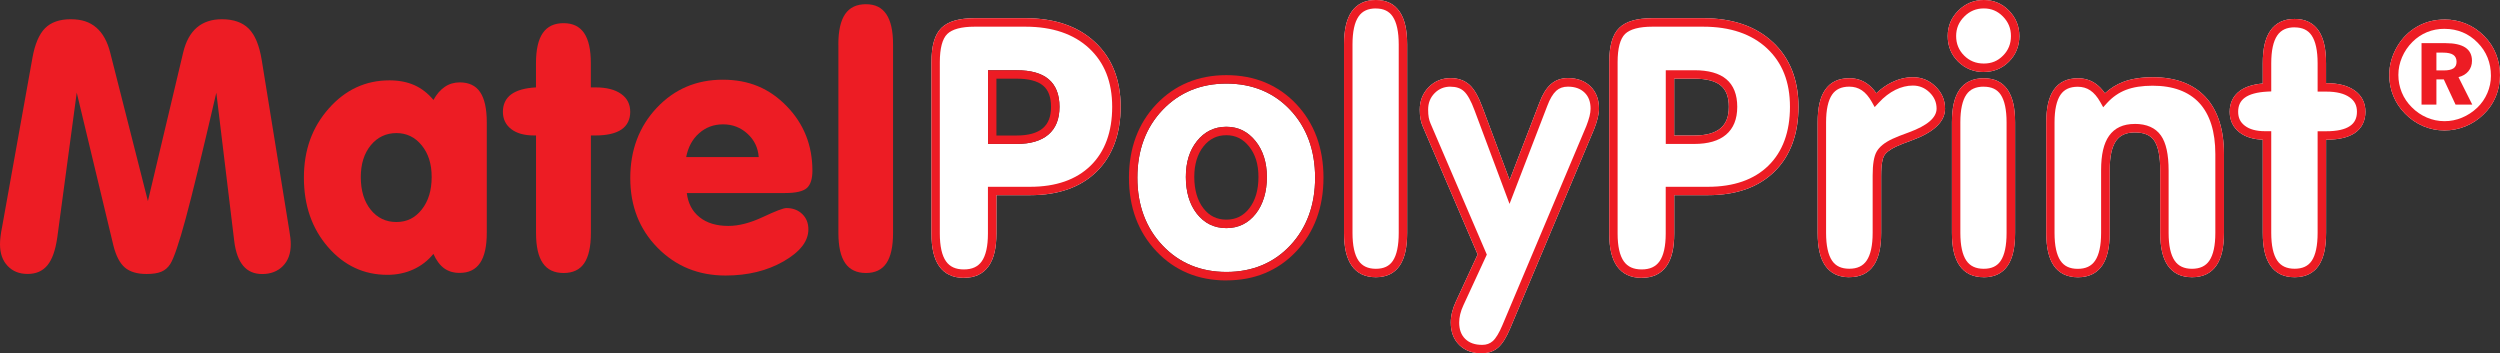 <svg xmlns="http://www.w3.org/2000/svg" id="Calque_1" viewBox="0 0 504.03 71.25"><rect x="0" y="0" width="504.03" height="71.25" fill="#333333" stroke="none"/><defs><style>      .st0 {        fill: #fff;      }      .st1 {        fill: #ed1c24;      }    </style></defs><path class="st1" d="M.41,45.83L6.53,11.71c.5-2.82,1.36-4.83,2.56-6.03s2.93-1.8,5.17-1.8,3.85.56,5.15,1.68c1.31,1.12,2.25,2.82,2.82,5.09l7.59,29.89,7.11-29.96c.53-2.22,1.44-3.89,2.75-5.02,1.31-1.12,2.99-1.68,5.05-1.68,2.36,0,4.17.64,5.43,1.91s2.13,3.38,2.61,6.34l5.57,34.43c.09.5.16.99.21,1.46.05.47.07.89.07,1.25,0,1.83-.53,3.29-1.58,4.36s-2.45,1.62-4.19,1.62c-1.6,0-2.88-.55-3.81-1.65s-1.55-2.77-1.82-5.02l-3.61-29.89c-2.77,11.96-4.83,20.41-6.17,25.36-1.34,4.95-2.38,8.01-3.11,9.17-.46.73-1.06,1.25-1.8,1.56-.74.31-1.74.46-2.97.46-1.92,0-3.39-.44-4.4-1.31s-1.78-2.35-2.3-4.43l-7.39-30.82-3.92,29.17c-.37,2.59-1.03,4.47-1.99,5.63-.96,1.17-2.29,1.75-3.99,1.75s-3.02-.54-4.04-1.62C.51,52.53,0,51.08,0,49.25c0-.44.03-.95.1-1.53.07-.58.17-1.22.31-1.91v.02Z"></path><path class="st1" d="M87.38,51.19c-1.12,1.37-2.48,2.42-4.07,3.14-1.59.72-3.33,1.08-5.21,1.08-4.74,0-8.73-1.87-11.97-5.6-3.24-3.73-4.86-8.4-4.86-13.99s1.67-10.17,5.02-13.95c3.34-3.78,7.42-5.67,12.23-5.67,1.88,0,3.54.32,5,.96,1.45.64,2.74,1.64,3.87,2.99.64-1.17,1.41-2.05,2.3-2.65s1.89-.89,2.99-.89c1.86,0,3.23.65,4.12,1.96.89,1.31,1.34,3.33,1.34,6.08v22.3c0,2.73-.45,4.75-1.36,6.08s-2.27,1.99-4.11,1.99c-1.24,0-2.28-.31-3.13-.93s-1.57-1.59-2.17-2.92v.02ZM72.74,35.69c0,2.73.66,4.92,1.99,6.58s3.06,2.49,5.19,2.49,3.79-.84,5.12-2.53c1.33-1.68,1.99-3.87,1.99-6.54s-.67-4.74-2.01-6.39c-1.34-1.65-3.04-2.47-5.1-2.47s-3.83.82-5.17,2.46-2.01,3.77-2.01,6.41h0Z"></path><path class="st1" d="M108.06,27.31h-.41c-1.95,0-3.48-.43-4.59-1.29-1.11-.86-1.67-2.02-1.67-3.49s.56-2.68,1.67-3.5,2.78-1.29,5-1.41v-4.88c0-2.73.46-4.75,1.37-6.08.92-1.33,2.31-1.99,4.19-1.99s3.23.67,4.14,1.99c.91,1.33,1.36,3.36,1.36,6.08v4.88h.96c2.2,0,3.91.44,5.14,1.31s1.84,2.07,1.84,3.61-.59,2.77-1.77,3.57-2.94,1.2-5.27,1.2h-.89v19.65c0,2.75-.45,4.78-1.34,6.1s-2.28,1.98-4.16,1.98-3.28-.66-4.19-1.99c-.92-1.33-1.37-3.36-1.37-6.08v-19.65h-.01Z"></path><path class="st1" d="M138.47,38.92c.25,2.08,1.11,3.71,2.58,4.88,1.47,1.17,3.4,1.75,5.81,1.75,2.08,0,4.4-.6,6.96-1.8,2.55-1.2,4.13-1.8,4.72-1.8,1.31,0,2.37.4,3.2,1.2s1.24,1.83,1.24,3.09c0,2.38-1.66,4.53-4.98,6.44-3.32,1.91-7.23,2.87-11.72,2.87-5.47,0-10.04-1.87-13.71-5.6-3.67-3.73-5.5-8.42-5.5-14.05s1.78-10.38,5.34-14.16c3.56-3.78,8-5.67,13.31-5.67s9.43,1.78,12.88,5.33c3.46,3.55,5.19,7.89,5.19,13.02,0,1.67-.38,2.84-1.13,3.5s-2.21,1-4.36,1c0,0-19.83,0-19.83,0ZM138.33,31.67h14.64c-.14-1.88-.89-3.45-2.27-4.71s-3.01-1.89-4.91-1.89-3.49.6-4.84,1.79c-1.35,1.19-2.22,2.79-2.61,4.81h0Z"></path><path class="st1" d="M169.02,8.96c0-2.75.46-4.79,1.37-6.12.92-1.33,2.31-1.99,4.19-1.99s3.2.67,4.11,2.01c.91,1.34,1.36,3.37,1.36,6.1v38c0,2.75-.45,4.78-1.34,6.1s-2.27,1.98-4.12,1.98-3.28-.66-4.19-1.99c-.92-1.33-1.37-3.36-1.37-6.08V8.96h-.01Z"></path><g><path class="st0" d="M220.76,8.49c-3.42-3.2-8.13-4.82-13.98-4.82h-10.27c-3.17,0-5.36.64-6.71,1.96-1.35,1.33-2.01,3.58-2.01,6.9v34.57c0,2.93.51,5.08,1.56,6.57,1.1,1.56,2.78,2.35,4.99,2.35h-.01c2.21-.01,3.89-.8,4.99-2.36,1.06-1.49,1.57-3.64,1.57-6.57v-7.74h6.81c5.66,0,10.16-1.59,13.38-4.74,3.22-3.15,4.86-7.64,4.86-13.08s-1.74-9.83-5.18-13.04ZM211.35,27.15c-1.46,1.24-3.61,1.87-6.39,1.87h-5.76v-14.86h5.76c2.85,0,5.02.6,6.44,1.8,1.47,1.23,2.21,3.11,2.21,5.58s-.76,4.34-2.26,5.61Z"></path><path class="st1" d="M194.34,56.02c-2.21,0-3.89-.79-4.99-2.35-1.05-1.49-1.56-3.64-1.56-6.57V12.53c0-3.32.66-5.57,2.01-6.9,1.35-1.32,3.54-1.96,6.71-1.96h10.27c5.85,0,10.56,1.62,13.98,4.82,3.44,3.21,5.18,7.6,5.18,13.04s-1.64,9.93-4.86,13.08-7.72,4.74-13.38,4.74h-6.81v7.74c0,2.93-.51,5.08-1.57,6.57-1.1,1.56-2.78,2.35-4.99,2.35h.01ZM196.5,5.38c-2.67,0-4.52.5-5.52,1.47-.99.97-1.5,2.89-1.5,5.68v34.57c0,2.54.42,4.42,1.25,5.59.78,1.1,1.96,1.63,3.6,1.63s2.82-.53,3.6-1.63c.83-1.18,1.25-3.06,1.25-5.59v-9.44h8.51c5.2,0,9.3-1.43,12.19-4.26,2.89-2.82,4.35-6.81,4.35-11.86s-1.56-8.92-4.64-11.8c-3.1-2.89-7.41-4.36-12.82-4.36h-10.27ZM204.96,29.02h-5.76v-14.86h5.76c2.85,0,5.02.6,6.44,1.8,1.47,1.23,2.21,3.11,2.21,5.58s-.76,4.34-2.26,5.61c-1.46,1.24-3.61,1.87-6.39,1.87h0ZM200.89,27.32h4.06c2.37,0,4.15-.49,5.29-1.46,1.12-.95,1.66-2.36,1.66-4.32s-.52-3.38-1.6-4.28c-1.11-.93-2.91-1.4-5.35-1.4h-4.06v11.46h0Z"></path></g><g><path class="st0" d="M260.12,22.15c-3.32-3.52-7.65-5.3-12.85-5.3h-.02c-5.18,0-9.51,1.79-12.87,5.32-3.37,3.54-5.07,8.14-5.07,13.66s1.71,10.12,5.08,13.67c3.36,3.54,7.68,5.33,12.87,5.33s9.53-1.79,12.85-5.32c3.33-3.54,5.03-8.15,5.03-13.69s-1.69-10.14-5.02-13.67ZM253.21,43.05c-1.51,1.95-3.52,2.94-5.96,2.94s-4.45-.98-5.96-2.92c-1.46-1.87-2.21-4.36-2.21-7.38s.75-5.37,2.23-7.23c1.53-1.92,3.52-2.9,5.94-2.9s4.35.98,5.9,2.91c1.5,1.88,2.27,4.31,2.27,7.22s-.74,5.47-2.21,7.36Z"></path><path class="st1" d="M247.25,56.54c-5.67,0-10.42-1.97-14.1-5.87-3.68-3.88-5.54-8.87-5.54-14.84s1.87-10.96,5.54-14.83c3.69-3.88,8.43-5.85,14.1-5.85s10.43,1.96,14.09,5.83c3.64,3.86,5.49,8.85,5.49,14.84s-1.85,10.99-5.49,14.86c-3.66,3.88-8.39,5.85-14.09,5.85h0ZM247.25,16.85c-5.18,0-9.51,1.79-12.87,5.32-3.37,3.54-5.07,8.14-5.07,13.66s1.71,10.12,5.08,13.67c3.36,3.54,7.68,5.33,12.87,5.33s9.53-1.79,12.85-5.32c3.33-3.54,5.03-8.15,5.03-13.69s-1.69-10.14-5.02-13.67c-3.32-3.52-7.65-5.3-12.85-5.3h-.02ZM247.25,45.99c-2.44,0-4.45-.98-5.96-2.92-1.46-1.87-2.21-4.36-2.21-7.38s.75-5.37,2.23-7.23c1.53-1.92,3.52-2.9,5.94-2.9s4.35.98,5.9,2.91c1.5,1.88,2.27,4.31,2.27,7.22s-.74,5.47-2.21,7.36c-1.51,1.95-3.52,2.94-5.96,2.94h0ZM247.25,27.26c-1.9,0-3.4.74-4.61,2.25-1.23,1.56-1.86,3.63-1.86,6.17s.62,4.76,1.85,6.33c1.19,1.53,2.7,2.27,4.62,2.27s3.43-.75,4.62-2.28c1.23-1.58,1.85-3.7,1.85-6.32s-.64-4.58-1.89-6.15c-1.23-1.53-2.72-2.27-4.58-2.27Z"></path></g><g><path class="st0" d="M277.39,55.89c-2.17,0-3.81-.79-4.89-2.36-1.03-1.49-1.53-3.63-1.53-6.56V8.96c0-2.95.5-5.11,1.53-6.6C273.58.79,275.23,0,277.39,0s3.74.8,4.81,2.38c1.01,1.5,1.5,3.65,1.5,6.58v38c0,2.95-.49,5.1-1.49,6.58-1.05,1.56-2.68,2.35-4.83,2.35h0Z"></path><path class="st1" d="M277.39,55.89c-2.17,0-3.81-.79-4.89-2.36-1.03-1.49-1.53-3.63-1.53-6.56V8.96c0-2.95.5-5.11,1.53-6.6C273.58.79,275.23,0,277.39,0s3.74.8,4.81,2.38c1.01,1.5,1.5,3.65,1.5,6.58v38c0,2.95-.49,5.1-1.49,6.58-1.05,1.56-2.68,2.35-4.83,2.35h0ZM277.39,1.7c-1.59,0-2.74.53-3.49,1.63-.81,1.18-1.22,3.07-1.22,5.63v38c0,2.54.41,4.42,1.22,5.6.75,1.09,1.9,1.63,3.49,1.63s2.69-.52,3.42-1.6c.79-1.17,1.19-3.06,1.19-5.62V8.96c0-2.54-.41-4.43-1.21-5.62-.74-1.1-1.86-1.63-3.4-1.63h0Z"></path></g><g><path class="st0" d="M298.83,71.25c-1.92,0-3.47-.57-4.61-1.69-1.15-1.12-1.73-2.65-1.73-4.53,0-.68.09-1.39.27-2.1.17-.69.42-1.39.74-2.08l4.41-9.55-11.05-25.77c-.2-.46-.36-.98-.47-1.54-.1-.54-.15-1.18-.15-1.89,0-1.78.6-3.3,1.79-4.51,1.19-1.22,2.68-1.84,4.42-1.84,1.54,0,2.82.46,3.82,1.35.95.86,1.8,2.35,2.62,4.56l5.47,14.63,6-15.57c.62-1.67,1.36-2.88,2.25-3.69.94-.85,2.11-1.29,3.49-1.29,1.87,0,3.4.56,4.54,1.66,1.15,1.11,1.74,2.62,1.74,4.48,0,.59-.09,1.25-.27,1.96-.17.68-.41,1.42-.72,2.2l-16.91,40.15c-.77,1.83-1.55,3.08-2.38,3.83-.89.79-1.98,1.19-3.25,1.19l-.02.04Z"></path><path class="st1" d="M298.83,71.25c-1.92,0-3.47-.57-4.61-1.69-1.15-1.12-1.73-2.65-1.73-4.53,0-.68.09-1.39.27-2.1.17-.69.42-1.39.74-2.08l4.41-9.55-11.05-25.77c-.2-.46-.36-.98-.47-1.54-.1-.54-.15-1.18-.15-1.89,0-1.78.6-3.3,1.79-4.51,1.19-1.22,2.68-1.84,4.42-1.84,1.54,0,2.82.46,3.82,1.35.95.86,1.8,2.35,2.62,4.56l5.47,14.63,6-15.57c.62-1.67,1.36-2.88,2.25-3.69.94-.85,2.11-1.29,3.49-1.29,1.87,0,3.4.56,4.54,1.66,1.15,1.11,1.74,2.62,1.74,4.48,0,.59-.09,1.25-.27,1.96-.17.68-.41,1.42-.72,2.2l-16.91,40.15c-.77,1.83-1.55,3.08-2.38,3.83-.89.79-1.98,1.19-3.25,1.19l-.02.04ZM292.44,17.47c-1.29,0-2.33.43-3.21,1.32-.88.9-1.3,1.98-1.3,3.32,0,.61.04,1.14.12,1.58.08.43.2.82.35,1.17l11.36,26.47-4.73,10.24c-.28.59-.49,1.19-.63,1.77-.14.57-.21,1.14-.21,1.68,0,1.42.4,2.51,1.22,3.31.83.81,1.95,1.2,3.43,1.2.85,0,1.54-.25,2.12-.76.63-.56,1.29-1.65,1.95-3.22l16.91-40.13c.27-.69.49-1.36.65-1.97.14-.57.21-1.09.21-1.54,0-1.4-.4-2.46-1.22-3.25-.83-.8-1.93-1.19-3.36-1.19-.96,0-1.73.28-2.35.84-.67.62-1.28,1.64-1.8,3.04h0l-7.61,19.76-7.04-18.83c-.71-1.93-1.43-3.23-2.16-3.89-.68-.62-1.56-.91-2.68-.91h-.02Z"></path></g><g><path class="st0" d="M357.41,8.49c-3.42-3.2-8.13-4.82-13.98-4.82h-10.27c-3.17,0-5.36.64-6.71,1.96-1.35,1.33-2.01,3.58-2.01,6.9v34.57c0,2.93.51,5.08,1.56,6.57,1.1,1.56,2.78,2.35,4.99,2.35h0c2.21-.01,3.89-.8,4.99-2.36,1.06-1.49,1.57-3.64,1.57-6.57v-7.74h6.81c5.66,0,10.16-1.59,13.38-4.74,3.23-3.15,4.86-7.64,4.86-13.08s-1.74-9.83-5.18-13.04ZM341.6,27.32h-4.06v-11.46h4.06c2.44,0,4.24.47,5.35,1.4,1.08.9,1.6,2.32,1.6,4.28s-.54,3.37-1.66,4.32c-1.14.97-2.92,1.46-5.29,1.46Z"></path><path class="st1" d="M330.99,56.02c-2.21,0-3.89-.79-4.99-2.35-1.05-1.49-1.56-3.64-1.56-6.57V12.53c0-3.32.66-5.57,2.01-6.9,1.35-1.32,3.54-1.96,6.71-1.96h10.27c5.85,0,10.56,1.62,13.98,4.82,3.44,3.21,5.18,7.6,5.18,13.04s-1.63,9.93-4.86,13.08c-3.22,3.15-7.72,4.74-13.38,4.74h-6.81v7.74c0,2.93-.51,5.08-1.57,6.57-1.1,1.56-2.78,2.35-4.99,2.35h0ZM333.15,5.38c-2.67,0-4.52.5-5.52,1.47-.99.97-1.5,2.89-1.5,5.68v34.57c0,2.54.42,4.42,1.25,5.59.78,1.1,1.96,1.63,3.6,1.63s2.82-.53,3.6-1.63c.83-1.18,1.25-3.06,1.25-5.59v-9.44h8.51c5.2,0,9.3-1.43,12.19-4.26,2.88-2.82,4.35-6.81,4.35-11.86s-1.56-8.92-4.64-11.8c-3.1-2.89-7.41-4.36-12.82-4.36h-10.27ZM341.6,29.02h-5.76v-14.86h5.76c2.85,0,5.02.6,6.44,1.8,1.47,1.23,2.21,3.11,2.21,5.58s-.76,4.34-2.26,5.61c-1.46,1.24-3.61,1.87-6.39,1.87h0ZM337.54,27.32h4.06c2.37,0,4.15-.49,5.29-1.46,1.12-.95,1.66-2.36,1.66-4.32s-.52-3.38-1.6-4.28c-1.11-.93-2.91-1.4-5.35-1.4h-4.06v11.46Z"></path></g><g><path class="st0" d="M372.84,55.89c-2.17,0-3.81-.8-4.88-2.37-1.01-1.49-1.5-3.63-1.5-6.56v-22.3c0-2.93.49-5.07,1.51-6.55,1.07-1.56,2.71-2.34,4.88-2.34,1.29,0,2.45.34,3.46,1.02.73.49,1.39,1.16,1.98,2.01.99-.93,2.03-1.67,3.12-2.2,1.39-.68,2.83-1.03,4.26-1.03,1.76,0,3.29.63,4.56,1.87,1.28,1.25,1.92,2.75,1.92,4.47,0,2.61-2.25,4.75-6.67,6.37-1.45.52-2.53.95-3.23,1.28-1.23.58-2.04,1.21-2.4,1.86-.26.47-.58,1.54-.58,4v11.54c0,2.93-.5,5.08-1.52,6.56-1.08,1.57-2.73,2.36-4.89,2.36h-.02Z"></path><path class="st1" d="M372.84,55.89c-2.17,0-3.81-.8-4.88-2.37-1.01-1.49-1.5-3.63-1.5-6.56v-22.3c0-2.93.49-5.07,1.51-6.55,1.07-1.56,2.71-2.34,4.88-2.34,1.29,0,2.45.34,3.46,1.02.73.49,1.39,1.16,1.98,2.01.99-.93,2.03-1.67,3.12-2.2,1.39-.68,2.83-1.03,4.26-1.03,1.76,0,3.29.63,4.56,1.87,1.28,1.25,1.92,2.75,1.92,4.47,0,2.61-2.25,4.75-6.67,6.37-1.45.52-2.53.95-3.23,1.28-1.23.58-2.04,1.21-2.4,1.86-.26.47-.58,1.54-.58,4v11.54c0,2.93-.5,5.08-1.52,6.56-1.08,1.57-2.73,2.36-4.89,2.36h-.02ZM372.84,17.47c-1.59,0-2.73.53-3.47,1.61-.8,1.17-1.21,3.04-1.21,5.58v22.3c0,2.54.41,4.43,1.21,5.6.74,1.09,1.88,1.62,3.47,1.62s2.74-.53,3.49-1.63c.81-1.18,1.22-3.06,1.22-5.6v-11.54c0-2.3.26-3.88.8-4.83.55-.98,1.58-1.82,3.16-2.57.76-.36,1.86-.79,3.38-1.34,3.68-1.35,5.55-2.95,5.55-4.77,0-1.26-.46-2.33-1.41-3.26-.96-.93-2.06-1.39-3.37-1.39-1.17,0-2.35.29-3.51.86-1.18.58-2.33,1.46-3.39,2.62l-.8.86-.57-1.02c-.6-1.07-1.28-1.87-2.03-2.37-.73-.49-1.56-.73-2.52-.73h0Z"></path></g><g><path class="st0" d="M399.95,55.89c-2.17,0-3.81-.79-4.89-2.36-1.03-1.49-1.53-3.63-1.53-6.56v-22.3c0-2.93.49-5.07,1.51-6.55,1.07-1.56,2.72-2.34,4.91-2.34s3.77.79,4.83,2.35c1,1.48,1.49,3.62,1.49,6.54v22.3c0,2.95-.49,5.1-1.49,6.58-1.06,1.56-2.68,2.35-4.83,2.35h0ZM399.95,14.52c-2.03,0-3.77-.71-5.17-2.1-1.4-1.4-2.1-3.12-2.1-5.14s.72-3.72,2.14-5.14C396.24.72,397.97,0,399.96,0s3.68.72,5.07,2.14,2.1,3.14,2.1,5.13-.7,3.74-2.08,5.13c-1.39,1.4-3.1,2.11-5.09,2.11h-.01Z"></path><path class="st1" d="M399.95,55.89c-2.17,0-3.81-.79-4.89-2.36-1.03-1.49-1.53-3.63-1.53-6.56v-22.3c0-2.93.49-5.07,1.51-6.55,1.07-1.56,2.72-2.34,4.91-2.34s3.77.79,4.83,2.35c1,1.48,1.49,3.62,1.49,6.54v22.3c0,2.95-.49,5.1-1.49,6.58-1.06,1.56-2.68,2.35-4.83,2.35h0ZM399.95,17.47c-1.62,0-2.77.53-3.51,1.61-.8,1.17-1.21,3.04-1.21,5.58v22.3c0,2.54.41,4.42,1.22,5.6.75,1.09,1.9,1.63,3.49,1.63s2.69-.52,3.42-1.6c.79-1.17,1.19-3.06,1.19-5.62v-22.3c0-2.54-.4-4.42-1.19-5.59-.73-1.08-1.85-1.6-3.42-1.6h.01ZM399.95,14.52c-2.03,0-3.77-.71-5.17-2.1-1.4-1.4-2.1-3.12-2.1-5.14s.72-3.72,2.14-5.14C396.24.72,397.97,0,399.96,0s3.68.72,5.07,2.14,2.1,3.14,2.1,5.13-.7,3.74-2.08,5.13c-1.39,1.4-3.1,2.11-5.09,2.11h-.01ZM399.95,1.7c-1.54,0-2.83.54-3.93,1.64-1.1,1.1-1.64,2.39-1.64,3.93s.53,2.85,1.61,3.93,2.38,1.61,3.97,1.61,2.81-.52,3.88-1.6c1.07-1.08,1.59-2.37,1.59-3.94s-.53-2.83-1.61-3.94c-1.08-1.1-2.34-1.63-3.86-1.63h-.01Z"></path></g><g><path class="st0" d="M441.94,55.89c-2.17,0-3.81-.79-4.89-2.36-1.03-1.49-1.52-3.63-1.52-6.56v-12.54c0-2.9-.42-4.96-1.24-6.12-.77-1.09-2.04-1.61-3.89-1.61-1.74,0-2.97.55-3.77,1.68-.85,1.21-1.29,3.2-1.29,5.92v12.68c0,2.93-.5,5.08-1.52,6.56-1.08,1.57-2.73,2.36-4.89,2.36s-3.81-.8-4.88-2.37c-1.01-1.49-1.5-3.63-1.5-6.56v-22.3c0-2.93.49-5.07,1.51-6.55,1.07-1.56,2.71-2.34,4.88-2.34,1.29,0,2.45.34,3.46,1.02.73.49,1.39,1.16,1.98,2.01,1.09-1,2.32-1.77,3.67-2.29,1.65-.63,3.66-.95,5.97-.95,4.6,0,8.19,1.35,10.66,4.02,2.45,2.65,3.7,6.51,3.7,11.47v15.91c0,2.93-.5,5.08-1.53,6.56-1.08,1.57-2.73,2.36-4.89,2.36h-.02Z"></path><path class="st1" d="M441.94,55.89c-2.17,0-3.81-.79-4.89-2.36-1.03-1.49-1.52-3.63-1.52-6.56v-12.54c0-2.9-.42-4.96-1.24-6.12-.77-1.09-2.04-1.61-3.89-1.61-1.74,0-2.97.55-3.77,1.68-.85,1.21-1.29,3.2-1.29,5.92v12.68c0,2.93-.5,5.08-1.52,6.56-1.08,1.57-2.73,2.36-4.89,2.36s-3.81-.8-4.88-2.37c-1.01-1.49-1.5-3.63-1.5-6.56v-22.3c0-2.93.49-5.07,1.51-6.55,1.07-1.56,2.71-2.34,4.88-2.34,1.29,0,2.45.34,3.46,1.02.73.49,1.39,1.16,1.98,2.01,1.09-1,2.32-1.77,3.67-2.29,1.65-.63,3.66-.95,5.97-.95,4.6,0,8.19,1.35,10.66,4.02,2.45,2.65,3.7,6.51,3.7,11.47v15.91c0,2.93-.5,5.08-1.53,6.56-1.08,1.57-2.73,2.36-4.89,2.36h-.02ZM430.39,24.98c2.41,0,4.19.79,5.28,2.34,1.04,1.48,1.55,3.8,1.55,7.1v12.54c0,2.54.41,4.42,1.22,5.6.75,1.09,1.9,1.63,3.49,1.63s2.74-.53,3.49-1.62c.81-1.18,1.22-3.06,1.22-5.6v-15.91c0-4.52-1.09-7.99-3.24-10.31-2.13-2.3-5.3-3.47-9.41-3.47-2.11,0-3.91.28-5.37.84-1.43.55-2.7,1.43-3.8,2.63l-.79.87-.58-1.03c-.6-1.07-1.28-1.87-2.03-2.37-.73-.49-1.56-.73-2.52-.73-1.59,0-2.73.53-3.47,1.61-.8,1.17-1.21,3.04-1.21,5.58v22.3c0,2.54.41,4.43,1.21,5.6.74,1.09,1.88,1.62,3.47,1.62s2.74-.53,3.49-1.63c.81-1.18,1.22-3.06,1.22-5.6v-12.68c0-3.12.52-5.37,1.6-6.9,1.13-1.6,2.86-2.4,5.16-2.4h.02Z"></path></g><g><path class="st0" d="M462.62,55.89c-2.17,0-3.81-.79-4.89-2.36-1.03-1.49-1.53-3.63-1.53-6.56v-18.81c-1.93-.06-3.5-.55-4.67-1.46-1.32-1.02-2-2.42-2-4.16s.68-3.2,2.01-4.19c1.11-.83,2.64-1.33,4.66-1.52v-4.09c0-2.93.5-5.08,1.53-6.56,1.08-1.57,2.73-2.36,4.89-2.36s3.77.8,4.84,2.36c1.01,1.49,1.5,3.63,1.5,6.56v4.03h.11c2.37,0,4.26.49,5.63,1.46,1.46,1.04,2.2,2.48,2.2,4.3s-.72,3.31-2.14,4.28c-1.33.91-3.22,1.35-5.75,1.35h-.04v18.8c0,2.95-.49,5.1-1.49,6.58-1.06,1.56-2.69,2.35-4.86,2.35Z"></path><path class="st1" d="M462.62,55.89c-2.17,0-3.81-.79-4.89-2.36-1.03-1.49-1.53-3.63-1.53-6.56v-18.81c-1.93-.06-3.5-.55-4.67-1.46-1.32-1.02-2-2.42-2-4.16s.68-3.2,2.01-4.19c1.11-.83,2.64-1.33,4.66-1.52v-4.09c0-2.93.5-5.08,1.53-6.56,1.08-1.57,2.73-2.36,4.89-2.36s3.77.8,4.84,2.36c1.01,1.49,1.5,3.63,1.5,6.56v4.03h.11c2.37,0,4.26.49,5.63,1.46,1.46,1.04,2.2,2.48,2.2,4.3s-.72,3.31-2.14,4.28c-1.33.91-3.22,1.35-5.75,1.35h-.04v18.8c0,2.95-.49,5.1-1.49,6.58-1.06,1.56-2.69,2.35-4.86,2.35ZM462.62,5.51c-1.59,0-2.74.53-3.49,1.63-.81,1.18-1.22,3.06-1.22,5.6v5.69l-.81.04c-2.04.11-3.57.52-4.54,1.24-.89.66-1.32,1.58-1.32,2.82s.44,2.12,1.34,2.81c.95.74,2.32,1.11,4.07,1.11h1.26v20.5c0,2.54.41,4.42,1.22,5.6.75,1.09,1.9,1.63,3.49,1.63s2.72-.52,3.45-1.6c.79-1.17,1.19-3.06,1.19-5.62v-20.5h1.74c2.15,0,3.77-.35,4.79-1.06.94-.64,1.4-1.58,1.4-2.87s-.48-2.21-1.48-2.91c-1.07-.76-2.64-1.15-4.64-1.15h-1.81v-5.73c0-2.54-.41-4.42-1.21-5.6-.74-1.09-1.87-1.62-3.44-1.62h.01Z"></path></g><g><path class="st0" d="M492.83,3.93c1.54,0,3,.29,4.37.86,1.37.58,2.59,1.41,3.66,2.5,1.03,1.04,1.82,2.23,2.36,3.58.54,1.34.81,2.76.81,4.27s-.28,2.96-.84,4.32-1.38,2.55-2.45,3.58c-1.07,1.05-2.29,1.86-3.66,2.42s-2.78.84-4.25.84-2.92-.29-4.28-.87-2.58-1.42-3.65-2.51c-1.04-1.05-1.84-2.25-2.38-3.58-.55-1.34-.82-2.74-.82-4.2,0-1.02.13-2.02.41-2.98.27-.97.68-1.91,1.22-2.83,1.01-1.7,2.35-3.03,4.01-3.97,1.66-.95,3.5-1.42,5.5-1.42h0ZM488.21,8.7h4.86c1.76,0,3.09.3,3.98.89.89.6,1.33,1.49,1.33,2.67,0,.82-.24,1.52-.72,2.1s-1.15.98-2,1.19l2.78,5.54h-3.37l-2.37-5.08h-1.49v5.08h-3v-12.4h0ZM491.21,10.61v3.59h1.49c.88,0,1.53-.14,1.95-.42.41-.28.62-.72.62-1.32,0-.63-.22-1.1-.66-1.4-.44-.3-1.13-.45-2.05-.45h-1.35Z"></path><path class="st1" d="M492.83,3.93c1.54,0,3,.29,4.37.86,1.37.58,2.59,1.41,3.66,2.5,1.03,1.04,1.82,2.23,2.36,3.58.54,1.34.81,2.76.81,4.27s-.28,2.96-.84,4.32-1.38,2.55-2.45,3.58c-1.07,1.05-2.29,1.86-3.66,2.42s-2.78.84-4.25.84-2.92-.29-4.28-.87-2.58-1.42-3.65-2.51c-1.04-1.05-1.84-2.25-2.38-3.58-.55-1.34-.82-2.74-.82-4.2,0-1.02.13-2.02.41-2.98.27-.97.68-1.91,1.22-2.83,1.01-1.7,2.35-3.03,4.01-3.97,1.66-.95,3.5-1.42,5.5-1.42h0ZM492.86,5.81c-1.27,0-2.45.22-3.54.67s-2.07,1.1-2.94,1.97c-.91.91-1.61,1.94-2.1,3.09-.49,1.15-.74,2.34-.74,3.57s.23,2.41.69,3.53,1.13,2.1,2,2.97c.89.91,1.91,1.6,3.05,2.09s2.33.73,3.56.73,2.37-.23,3.51-.7c1.14-.47,2.17-1.14,3.1-2.02.87-.84,1.55-1.82,2.03-2.94s.72-2.28.72-3.47c0-1.33-.22-2.55-.67-3.67s-1.11-2.12-1.99-3.01c-.9-.93-1.91-1.63-3.04-2.1s-2.33-.7-3.62-.7h-.02ZM488.21,8.7h4.86c1.76,0,3.09.3,3.98.89.89.6,1.33,1.49,1.33,2.67,0,.82-.24,1.52-.72,2.1s-1.15.98-2,1.19l2.78,5.54h-3.37l-2.37-5.08h-1.49v5.08h-3v-12.4h0ZM491.21,10.61v3.59h1.49c.88,0,1.53-.14,1.95-.42.41-.28.62-.72.62-1.32,0-.63-.22-1.1-.66-1.4-.44-.3-1.13-.45-2.05-.45h-1.35Z"></path></g></svg>